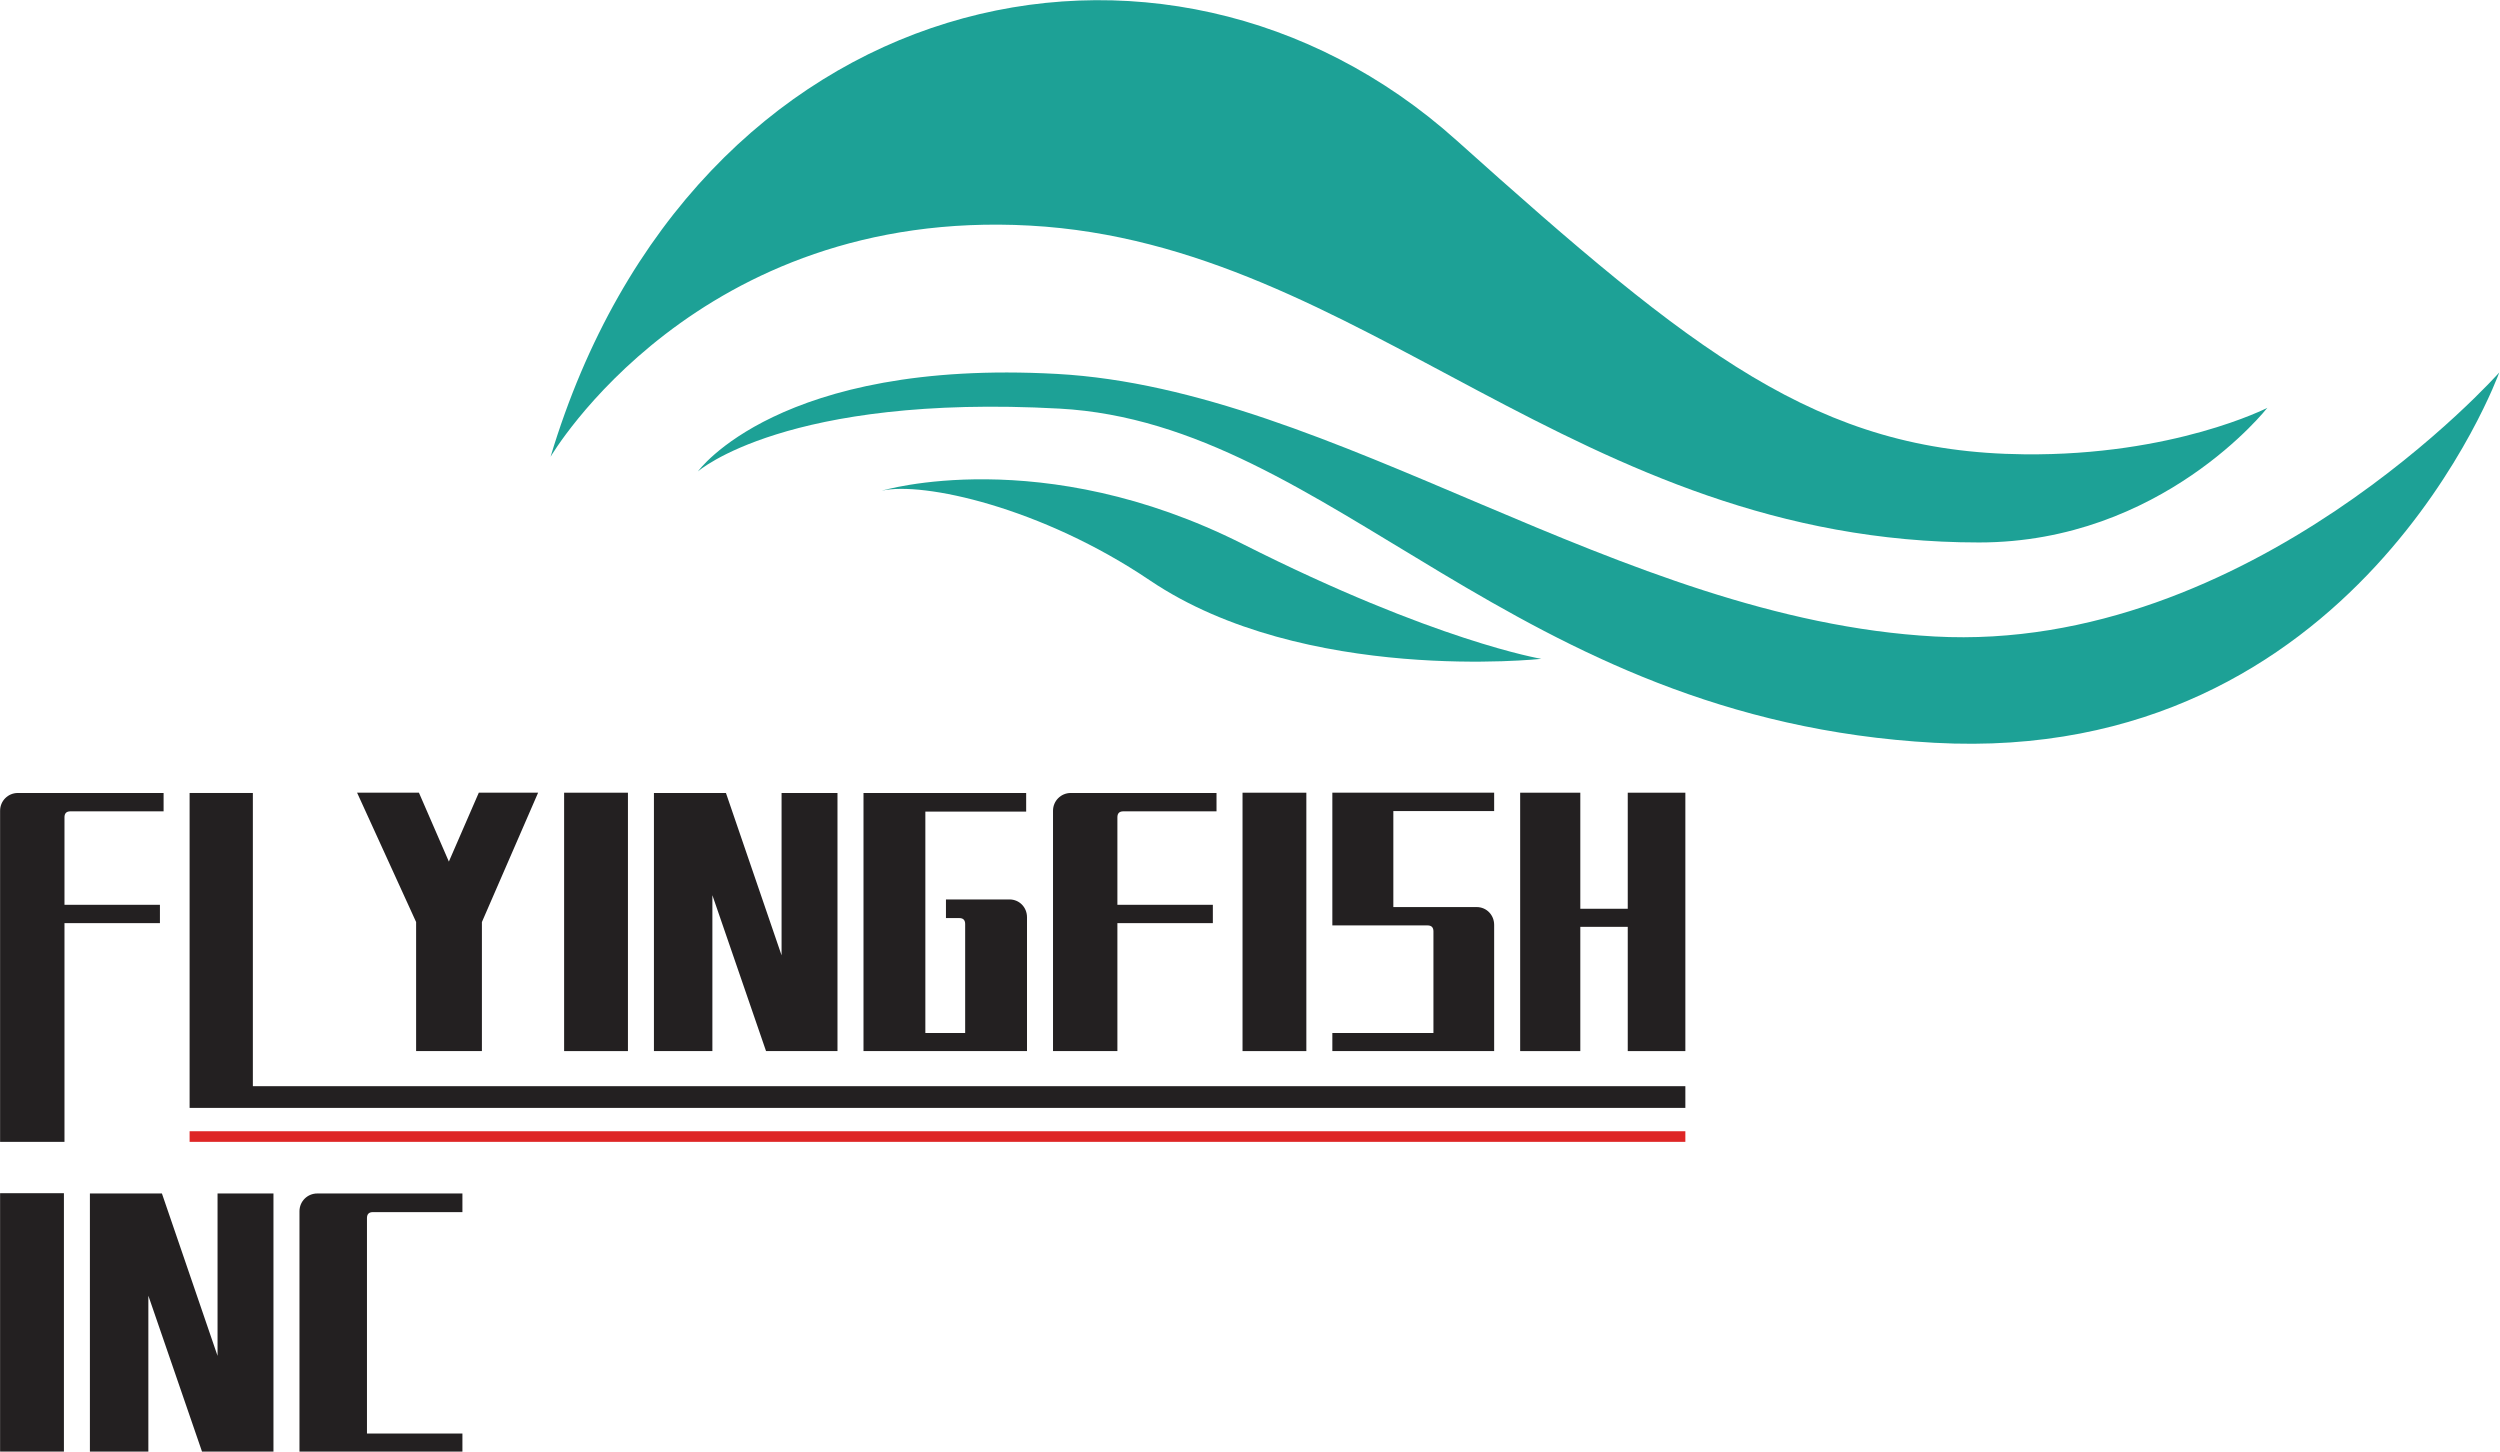 <?xml version="1.0" encoding="UTF-8" standalone="no"?>
<!DOCTYPE svg PUBLIC "-//W3C//DTD SVG 1.1//EN" "http://www.w3.org/Graphics/SVG/1.1/DTD/svg11.dtd">
<svg width="100%" height="100%" viewBox="0 0 1367 794" version="1.1" xmlns="http://www.w3.org/2000/svg" xmlns:xlink="http://www.w3.org/1999/xlink" xml:space="preserve" xmlns:serif="http://www.serif.com/" style="fill-rule:evenodd;clip-rule:evenodd;stroke-linejoin:round;stroke-miterlimit:2;">
    <g id="图层-1" serif:id="图层 1" transform="matrix(4.167,0,0,4.167,-627.246,-1197.87)">
        <g transform="matrix(1,0,0,1,171.994,437.303)">
            <path d="M0,-45.781L0,-43.372L-12.228,-43.372C-12.747,-43.372 -13.006,-43.113 -13.006,-42.594L-13.006,-31.107L-0.481,-31.107L-0.481,-28.698L-13.006,-28.698L-13.006,0L-21.455,0L-21.455,-43.446C-21.455,-44.743 -20.417,-45.781 -19.121,-45.781L0,-45.781Z" style="fill:rgb(35,32,33);fill-rule:nonzero;"/>
        </g>
        <g transform="matrix(1,0,0,1,175.407,391.522)">
            <path d="M0,41.324L0,0L8.3,0L8.3,38.475L196.275,38.475L196.275,41.324L0,41.324Z" style="fill:rgb(35,32,33);fill-rule:nonzero;"/>
        </g>
        <g transform="matrix(1,0,0,1,221.138,425.392)">
            <path d="M0,-33.907L-7.374,-16.935L-7.374,0L-16.008,0L-16.008,-16.935L-23.753,-33.907L-15.638,-33.907L-11.71,-24.866L-7.782,-33.907L0,-33.907Z" style="fill:rgb(35,32,33);fill-rule:nonzero;"/>
        </g>
        <g transform="matrix(1,0,0,1,0,-25.013)">
            <rect x="224.552" y="416.498" width="8.374" height="33.907" style="fill:rgb(35,32,33);"/>
        </g>
        <g transform="matrix(1,0,0,1,244.007,391.521)">
            <path d="M0,33.87L-7.67,33.87L-7.67,0L1.779,0L9.079,21.307L9.079,0L16.416,0L16.416,33.87L7.041,33.87L0,13.414L0,33.87Z" style="fill:rgb(35,32,33);fill-rule:nonzero;"/>
        </g>
        <g transform="matrix(1,0,0,1,285.292,391.521)">
            <path d="M0,33.87L-21.455,33.87L-21.455,0L-0.11,0L-0.11,2.446L-13.339,2.446L-13.339,31.498L-8.115,31.498L-8.115,17.194C-8.115,16.675 -8.374,16.416 -8.893,16.416L-10.635,16.416L-10.635,13.971L-2.297,13.971C-1,13.971 0,15.008 0,16.305L0,33.87Z" style="fill:rgb(35,32,33);fill-rule:nonzero;"/>
        </g>
        <g transform="matrix(1,0,0,1,310.16,425.392)">
            <path d="M0,-33.87L0,-31.461L-12.229,-31.461C-12.747,-31.461 -13.007,-31.202 -13.007,-30.683L-13.007,-19.196L-0.481,-19.196L-0.481,-16.787L-13.007,-16.787L-13.007,0L-21.455,0L-21.455,-31.535C-21.455,-32.832 -20.417,-33.87 -19.121,-33.87L0,-33.87Z" style="fill:rgb(35,32,33);fill-rule:nonzero;"/>
        </g>
        <g transform="matrix(1,0,0,1,0,-25.013)">
            <rect x="313.574" y="416.498" width="8.374" height="33.907" style="fill:rgb(35,32,33);"/>
        </g>
        <g transform="matrix(1,0,0,1,346.592,391.484)">
            <path d="M0,33.907L-21.233,33.907L-21.233,31.535L-7.967,31.535L-7.967,18.195C-7.967,17.676 -8.227,17.416 -8.745,17.416L-21.233,17.416L-21.233,0L0,0L0,2.409L-13.229,2.409L-13.229,15.008L-2.298,15.008C-1,15.008 0,16.045 0,17.342L0,33.907Z" style="fill:rgb(35,32,33);fill-rule:nonzero;"/>
        </g>
        <g transform="matrix(1,0,0,1,364.123,425.392)">
            <path d="M0,-33.907L7.559,-33.907L7.559,0L0,0L0,-16.305L-6.225,-16.305L-6.225,0L-14.118,0L-14.118,-33.907L-6.225,-33.907L-6.225,-18.677L0,-18.677L0,-33.907Z" style="fill:rgb(35,32,33);fill-rule:nonzero;"/>
        </g>
        <g transform="matrix(1,0,0,1,0,80.094)">
            <rect x="150.539" y="363.945" width="8.375" height="33.906" style="fill:rgb(35,32,33);"/>
        </g>
        <g transform="matrix(1,0,0,1,169.995,444.075)">
            <path d="M0,33.869L-7.671,33.869L-7.671,0L1.779,0L9.079,21.308L9.079,0L16.416,0L16.416,33.869L7.04,33.869L0,13.415L0,33.869Z" style="fill:rgb(35,32,33);fill-rule:nonzero;"/>
        </g>
        <g transform="matrix(1,0,0,1,211.206,477.945)">
            <path d="M0,-33.869L0,-31.423L-11.747,-31.423C-12.265,-31.423 -12.525,-31.164 -12.525,-30.645L-12.525,-2.372L0,-2.372L0,0L-21.382,0L-21.382,-31.534C-21.382,-32.832 -20.344,-33.869 -19.047,-33.869L0,-33.869Z" style="fill:rgb(35,32,33);fill-rule:nonzero;"/>
        </g>
        <g transform="matrix(1,0,0,1,242.105,373.181)">
            <path d="M0,-23.852C0,-23.852 10.614,-38.651 47.097,-36.65C83.58,-34.651 120.873,-4.463 162.265,-2.195C203.646,0.077 236.377,-36.836 236.377,-36.836C236.377,-36.836 217.759,14.799 162.265,11.755C106.781,8.713 83.317,-30.129 47.448,-32.097C11.577,-34.061 0,-23.852 0,-23.852" style="fill:rgb(29,161,150);fill-rule:nonzero;"/>
        </g>
        <g transform="matrix(1,0,0,1,416.155,283.075)">
            <path d="M0,64.007C-27.106,63.727 -43.235,50.84 -74.521,22.789C-112.839,-11.567 -174.729,2.243 -193.384,64.332C-193.384,64.332 -174.256,31.594 -130.485,33.994C-86.716,36.395 -58.867,75.574 -5.938,75.574C18.072,75.574 31.895,57.907 31.895,57.907C31.895,57.907 19.601,64.212 0,64.007" style="fill:rgb(29,161,150);fill-rule:nonzero;"/>
        </g>
        <g transform="matrix(-0.247,0.969,0.969,0.247,329.453,321.842)">
            <path d="M44.703,-53.85C44.703,-53.85 33.394,-35.078 39.783,-6.196C45.901,21.42 44.703,35.469 44.703,35.469C44.703,35.469 55.661,6.161 47.411,-16.853C41.616,-33.027 42.177,-48.925 44.703,-53.85" style="fill:rgb(29,161,150);fill-rule:nonzero;"/>
        </g>
        <g transform="matrix(-1,0,0,1,547.089,31.321)">
            <rect x="175.407" y="404.588" width="196.275" height="1.393" style="fill:rgb(222,38,38);"/>
        </g>
    </g>
</svg>
